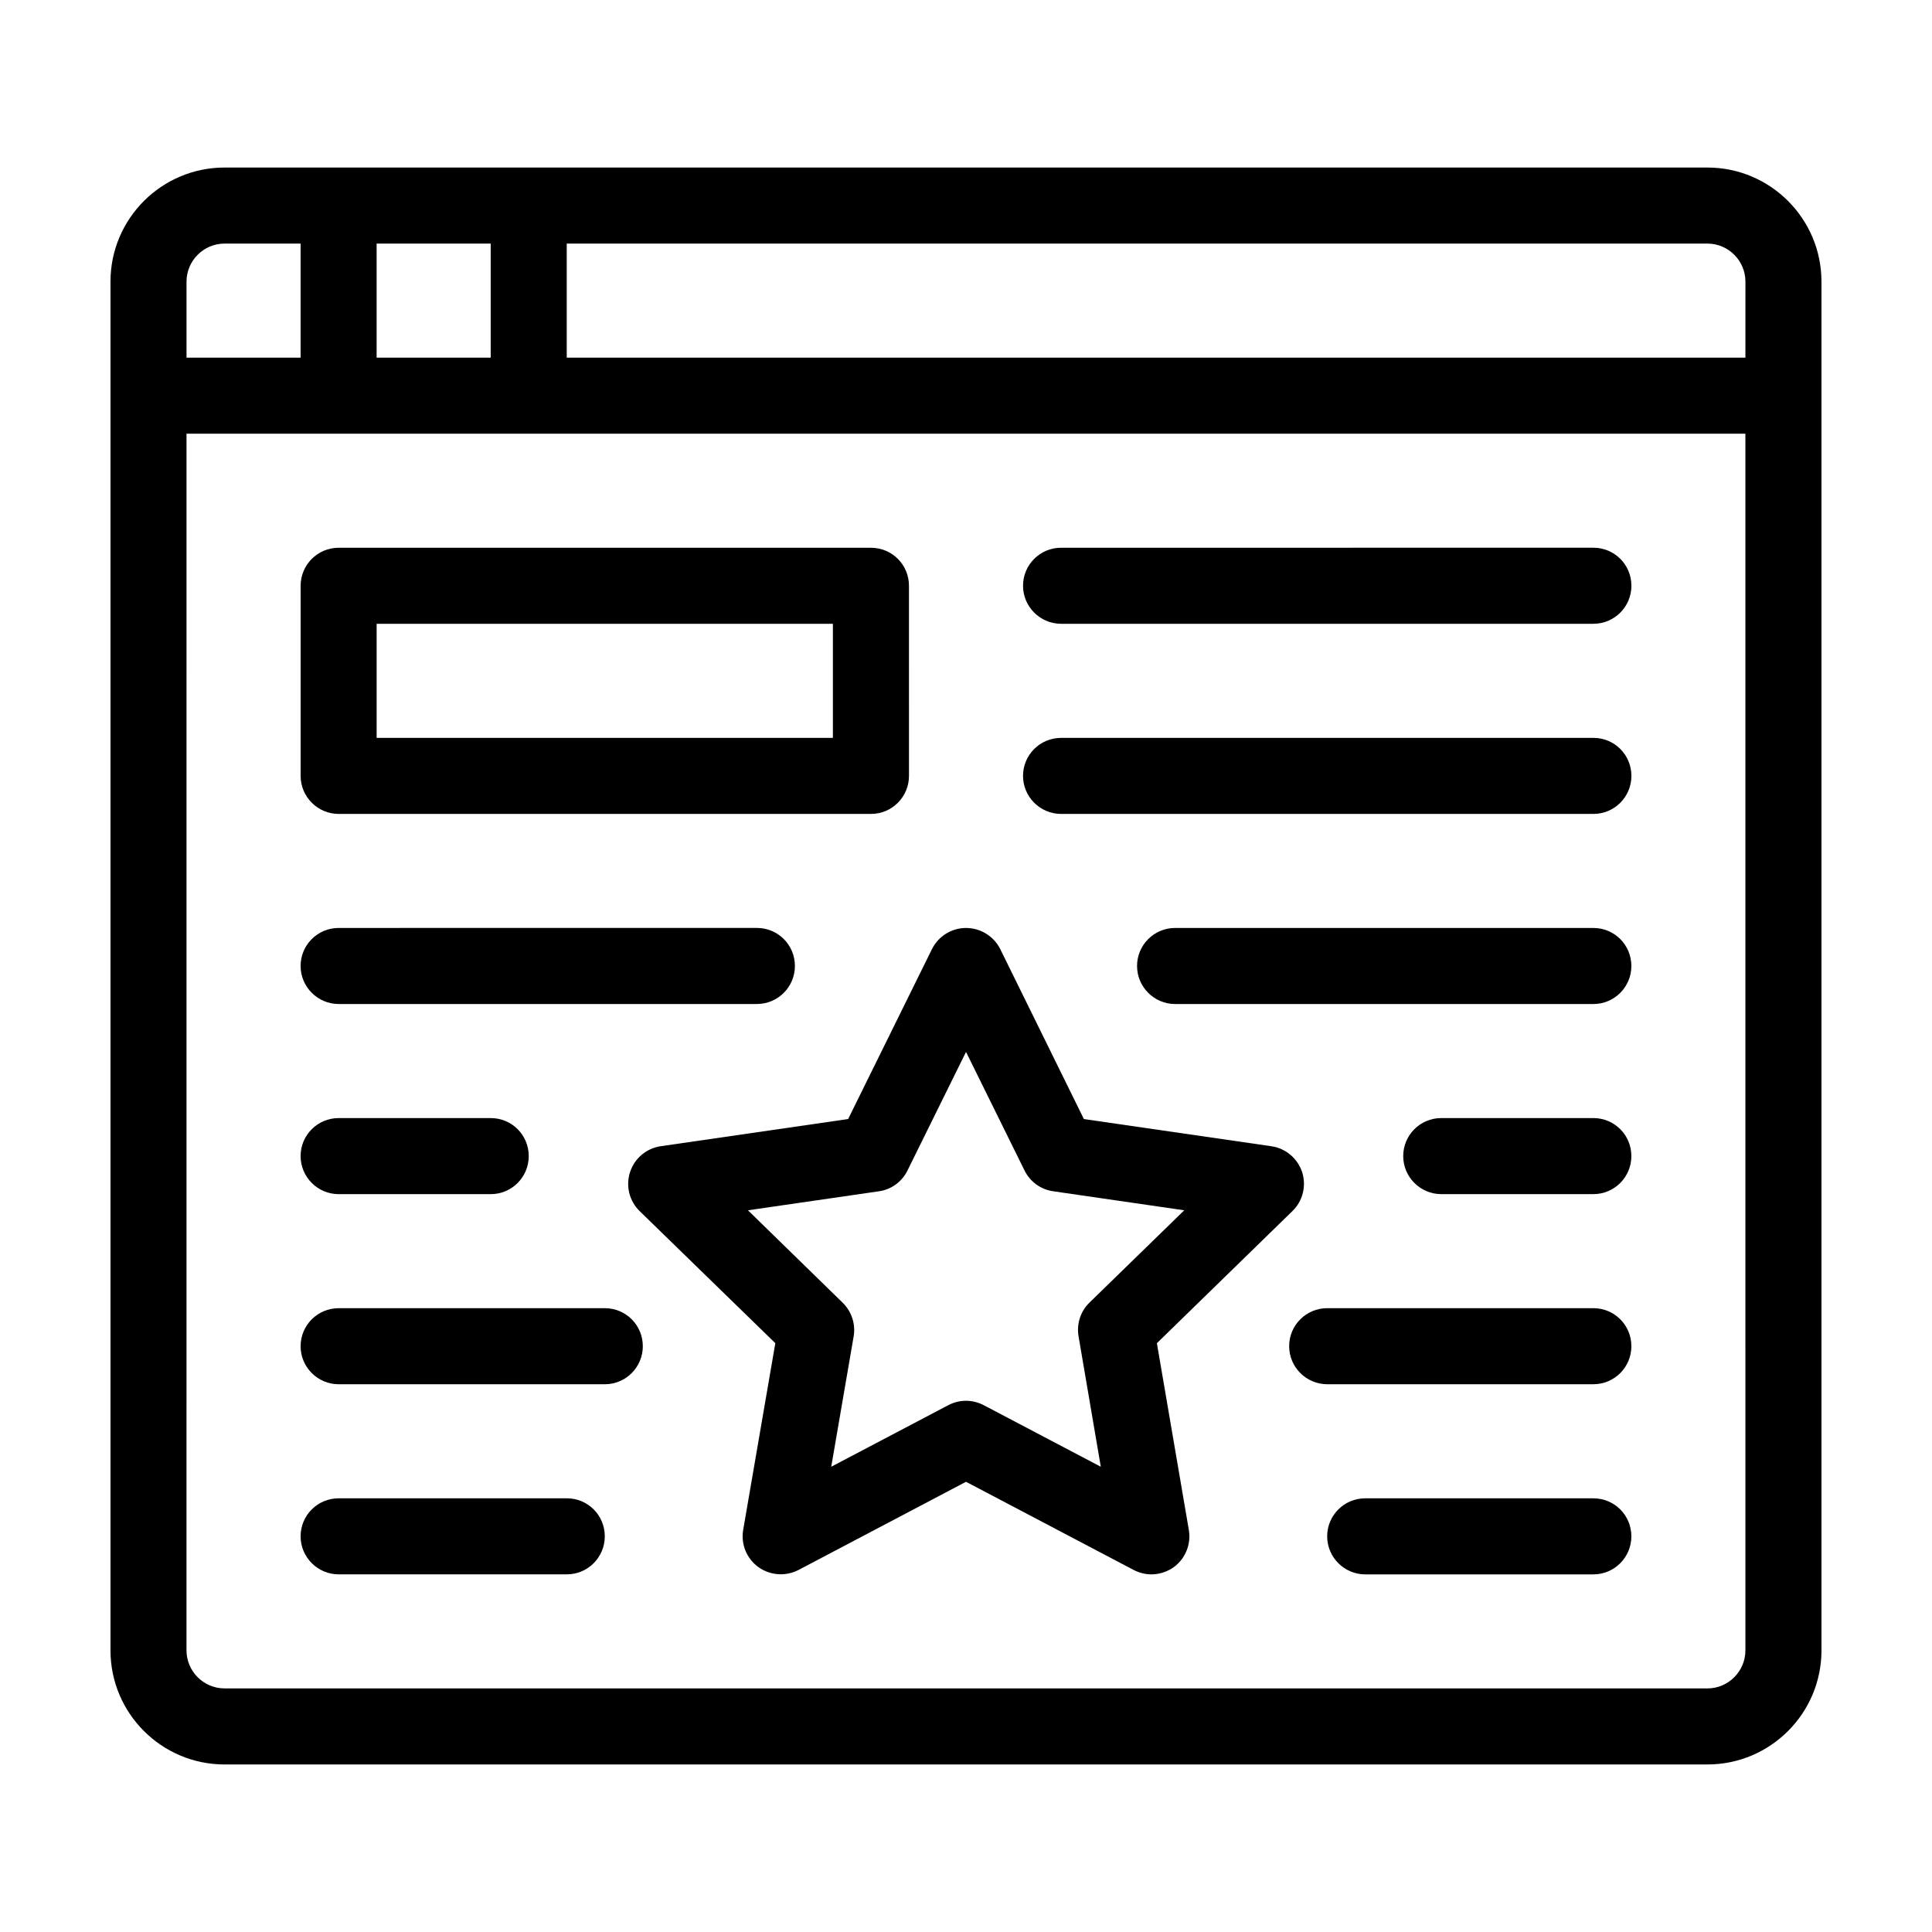 <?xml version="1.0" encoding="UTF-8"?>
<!-- Uploaded to: ICON Repo, www.iconrepo.com, Generator: ICON Repo Mixer Tools -->
<svg fill="#000000" width="800px" height="800px" version="1.1" viewBox="144 144 512 512" xmlns="http://www.w3.org/2000/svg">
 <g>
  <path d="m596.48 188.4h-392.97c-16.676 0-30.23 13.551-30.23 30.23v362.74c0 16.676 13.551 30.23 30.23 30.23h392.97c16.676 0 30.23-13.551 30.23-30.23l-0.004-362.74c0-16.68-13.551-30.23-30.227-30.23zm-352.67 20.152h30.23v30.23h-30.23zm-50.379 10.078c0-5.543 4.535-10.078 10.078-10.078h20.152v30.23h-30.23zm413.12 362.74c0 5.543-4.535 10.078-10.078 10.078l-392.97-0.004c-5.543 0-10.078-4.535-10.078-10.078l0.004-322.43h413.12zm0-342.59h-312.36v-30.23h302.29c5.543 0 10.078 4.535 10.078 10.078z"/>
  <path d="m233.74 359.7h141.07c5.594 0 10.078-4.535 10.078-10.078l-0.004-50.379c0-5.594-4.484-10.078-10.078-10.078h-141.06c-5.543 0-10.078 4.484-10.078 10.078v50.383c0 5.539 4.535 10.074 10.078 10.074zm10.074-50.383h120.91v30.23h-120.91z"/>
  <path d="m425.19 309.31h141.07c5.594 0 10.078-4.535 10.078-10.078 0-5.594-4.484-10.078-10.078-10.078l-141.07 0.004c-5.543 0-10.078 4.484-10.078 10.078 0.004 5.539 4.539 10.074 10.078 10.074z"/>
  <path d="m425.19 359.7h141.07c5.594 0 10.078-4.535 10.078-10.078 0-5.594-4.484-10.078-10.078-10.078l-141.07 0.004c-5.543 0-10.078 4.484-10.078 10.078 0.004 5.539 4.539 10.074 10.078 10.074z"/>
  <path d="m319.09 447.76c-3.777 0.555-6.953 3.223-8.113 6.852-1.211 3.629-0.203 7.656 2.519 10.328l35.973 35.016-8.516 49.473c-0.656 3.777 0.906 7.609 4.031 9.875 3.125 2.215 7.203 2.519 10.629 0.754l44.391-23.371 44.438 23.375c1.461 0.754 3.074 1.16 4.684 1.16 2.066 0 4.18-0.656 5.945-1.914 3.074-2.266 4.637-6.098 3.981-9.875l-8.465-49.473 35.922-35.016c2.769-2.672 3.727-6.699 2.57-10.328-1.211-3.629-4.332-6.297-8.16-6.852l-49.676-7.203-22.168-45.039c-1.715-3.43-5.242-5.598-9.07-5.598s-7.305 2.168-9.02 5.594l-22.219 45.039zm65.395 6.449 15.52-31.438 15.516 31.438c1.461 2.973 4.332 5.039 7.609 5.492l34.711 5.039-25.141 24.484c-2.367 2.316-3.426 5.644-2.871 8.918l5.894 34.562-31.035-16.324c-1.461-0.754-3.074-1.16-4.684-1.16-1.613 0-3.223 0.402-4.684 1.16l-31.035 16.324 5.945-34.562c0.555-3.273-0.555-6.602-2.922-8.918l-25.09-24.484 34.711-5.039c3.273-0.453 6.094-2.519 7.555-5.492z"/>
  <path d="m566.25 389.92h-110.84c-5.543 0-10.078 4.484-10.078 10.078 0 5.543 4.535 10.078 10.078 10.078h110.84c5.594 0 10.078-4.535 10.078-10.078-0.004-5.594-4.488-10.078-10.082-10.078z"/>
  <path d="m233.74 410.07h110.84c5.594 0 10.078-4.535 10.078-10.078 0-5.594-4.484-10.078-10.078-10.078l-110.84 0.004c-5.543 0-10.078 4.484-10.078 10.078 0 5.539 4.535 10.074 10.078 10.074z"/>
  <path d="m566.25 490.68h-70.531c-5.543 0-10.078 4.484-10.078 10.078 0 5.543 4.535 10.078 10.078 10.078h70.535c5.594 0 10.078-4.535 10.078-10.078-0.004-5.594-4.488-10.078-10.082-10.078z"/>
  <path d="m566.25 541.07h-60.457c-5.543 0-10.078 4.484-10.078 10.078 0 5.543 4.535 10.078 10.078 10.078h60.457c5.594 0 10.078-4.535 10.078-10.078 0-5.594-4.484-10.078-10.078-10.078z"/>
  <path d="m566.25 440.3h-40.305c-5.543 0-10.078 4.484-10.078 10.078 0 5.543 4.535 10.078 10.078 10.078h40.305c5.594 0 10.078-4.535 10.078-10.078 0-5.594-4.484-10.078-10.078-10.078z"/>
  <path d="m233.74 510.84h70.535c5.594 0 10.078-4.535 10.078-10.078 0-5.594-4.484-10.078-10.078-10.078l-70.535 0.004c-5.543 0-10.078 4.484-10.078 10.078 0 5.539 4.535 10.074 10.078 10.074z"/>
  <path d="m233.74 561.22h60.457c5.594 0 10.078-4.535 10.078-10.078 0-5.594-4.484-10.078-10.078-10.078l-60.457 0.004c-5.543 0-10.078 4.484-10.078 10.078 0 5.539 4.535 10.074 10.078 10.074z"/>
  <path d="m233.74 460.46h40.305c5.594 0 10.078-4.535 10.078-10.078 0-5.594-4.484-10.078-10.078-10.078h-40.305c-5.543 0-10.078 4.484-10.078 10.078 0 5.543 4.535 10.078 10.078 10.078z"/>
 </g>
</svg>